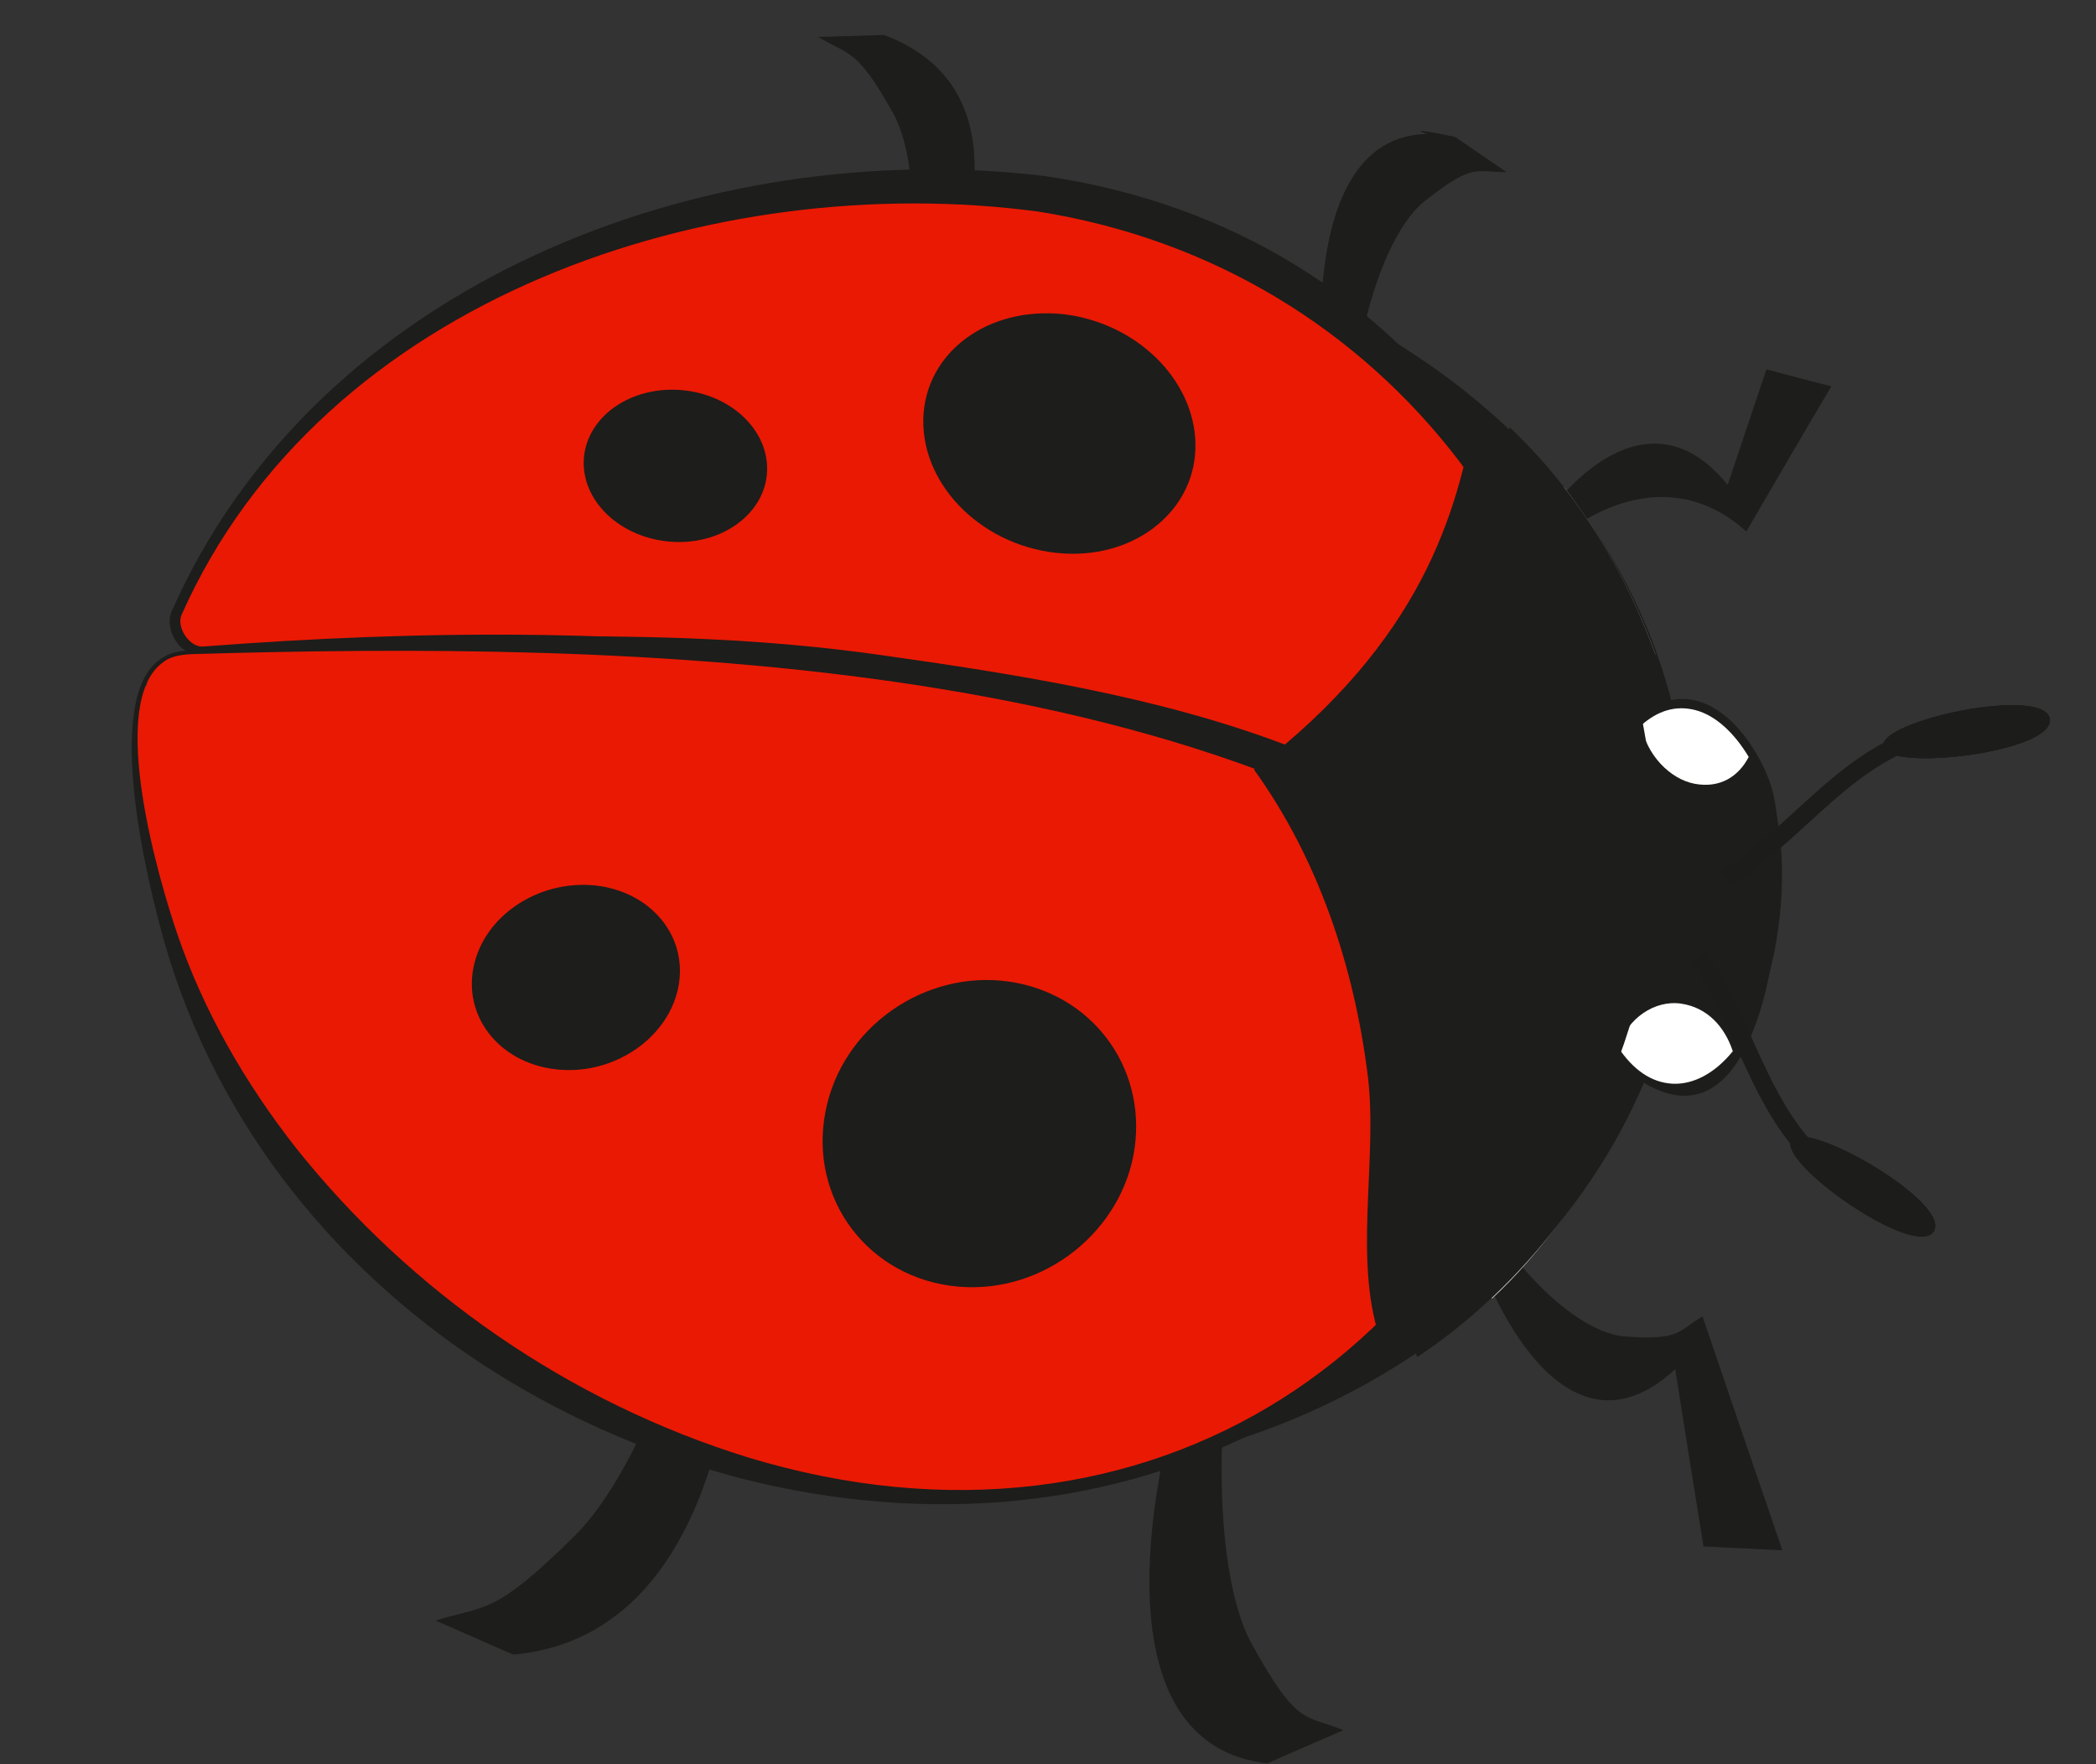 <?xml version="1.0" encoding="utf-8"?>
<!-- Generator: Adobe Illustrator 16.0.4, SVG Export Plug-In . SVG Version: 6.00 Build 0)  -->
<!DOCTYPE svg PUBLIC "-//W3C//DTD SVG 1.1//EN" "http://www.w3.org/Graphics/SVG/1.1/DTD/svg11.dtd">
<svg version="1.1" id="Layer_1" xmlns="http://www.w3.org/2000/svg" xmlns:xlink="http://www.w3.org/1999/xlink" x="0px" y="0px"
	 width="120px" height="101px" viewBox="0 0 120 101" enable-background="new 0 0 120 101" xml:space="preserve">
<rect x="0" y="0" width="120" height="101" fill="#333333" stroke="none"/>
<g transform="translate(0,101) scale(1,-1)">
	<g id="body">
		<path fill="#1D1D1B" d="M95.91,22.611c-7.317-6.766-12.693,7.367-13.489,15.238c1.843-7.625,7.399-13.113,10.584-13.361
			c3.185-0.247,3.062,0.308,4.466,1.15c1.5-4.406,3.022-8.875,4.575-13.394c-1.485,0.073-2.999,0.141-4.517,0.222
			C96.969,15.898,96.434,19.277,95.91,22.611L95.91,22.611z M72.555,0.044c-6.484,0.736-7.607,7.894-6.232,16.108
			c1.312,7.844,4.869,16.345,7.918,21.354c-5.113-11.309-5.252-25.736-2.588-30.597c2.664-4.859,3.107-4.054,5.255-4.966
			C75.463,1.324,74.021,0.686,72.555,0.044L72.555,0.044z M29.387,6.27c14.588,1.318,14.335,25.873,11.352,36.77
			c1.514-11.699-3.245-25.417-7.855-29.986c-4.61-4.564-5.051-3.939-7.95-4.833C26.419,7.571,27.903,6.921,29.387,6.27z M50.611,99
			c5.156-1.932,5.909-6.5,4.663-11.497c-1.288-5.168-4.779-11.026-7.957-14.704c5.296,8.155,5.864,18.078,3.797,21.757
			c-2.064,3.679-2.478,3.261-4.279,4.328C48.093,98.927,49.352,98.966,50.611,99z M98.913,73.241
			c-5.343,6.584-11.755-2.062-13.761-8.039c2.787,5.367,9.534,10.168,14.826,5.367c1.666,2.854,3.272,5.627,4.869,8.312
			c-1.238,0.317-2.477,0.642-3.716,0.975C100.41,77.699,99.665,75.497,98.913,73.241L98.913,73.241z M83.3,93.167
			c0.984-0.681,1.978-1.351,2.951-2.02c-1.729-0.039-1.833,0.614-4.716-1.689c-2.881-2.304-5.562-11.783-3.564-21.64
			c-1.576,4.731-2.766,11.765-2.221,17.239C76.275,90.363,78.41,94.179,83.3,93.167C84.284,92.486,78.41,94.179,83.3,93.167z"/>
		<path fill="#1D1D1B" d="M96.688,49.936c-1.345-21.746-22.969-35.682-43.361-33.019c-21.702,2.835-44.285,22.708-37.044,46.18
			C28.733,103.486,99.367,92.966,96.688,49.936C96.262,43.048,97.116,56.82,96.688,49.936z"/>
		<path fill="#1D1D1B" d="M41.293,78.637c-2.867,0.369-5.489-1.243-5.84-3.638c-0.339-2.426,1.803-4.679,4.756-4.996
			c2.902-0.307,5.43,1.412,5.689,3.77C46.158,76.127,44.104,78.278,41.293,78.637C38.426,79.006,44.104,78.278,41.293,78.637z"/>
		<path fill="#1D1D1B" d="M63.214,82.965c-4.247,0.631-8.025-1.83-8.336-5.611c-0.306-3.882,3.125-7.509,7.57-8.004
			c4.345-0.479,7.884,2.269,7.991,5.95C70.551,78.979,67.367,82.332,63.214,82.965C58.967,83.596,67.367,82.332,63.214,82.965z"/>
		<path fill="#1D1D1B" d="M36.338,50.271c-3.204,0.467-6.421-1.477-7.166-4.38c-0.771-2.964,1.345-5.726,4.628-6.109
			c3.26-0.385,6.368,1.713,7.009,4.574C41.448,47.217,39.444,49.812,36.338,50.271C33.134,50.738,39.444,49.812,36.338,50.271z"/>
		<path fill="#1D1D1B" d="M59.758,44.802c-4.805,0.688-9.567-2.598-10.499-7.45c-0.968-5.006,2.473-9.55,7.584-10.013
			c4.968-0.44,9.458,3.229,10.118,7.941C67.617,39.996,64.439,44.136,59.758,44.802C54.953,45.49,64.439,44.136,59.758,44.802z"/>
		<path fill="#C3C3C3" d="M94.777,63.521c-0.278,0.024-0.641,0.083-1.129,0.188c-1.955,0.419-5.114,4.357-4.889,6.853
			c0.108,1.176,0.379,1.973,0.779,2.555C91.777,70.204,93.545,66.963,94.777,63.521L94.777,63.521z M92.512,36.291
			c-1.85-3.585-4.253-7.014-7.095-9.645c-0.312,0.903-0.437,1.998-0.304,3.463c0.285,3.139,4.391,6.554,6.519,6.306
			C91.982,36.374,92.268,36.337,92.512,36.291C90.662,32.706,92.268,36.337,92.512,36.291z"/>
		<path fill="#1D1D1B" d="M95.055,62.71c-1.718,5.192-4.642,10.059-8.623,13.827C85.4,71.06,83.51,63.68,73.79,56.246
			c3.685-5.112,5.728-11.266,6.512-17.479c0.617-4.895-0.921-10.857,0.837-15.466C93.676,31.684,99.785,48.4,95.055,62.71
			C93.752,66.648,96.372,58.725,95.055,62.71z"/>
		<path fill="#1D1D1B" d="M90.674,50.943c-0.244-3.108,0.186-6.108,1.109-8.307c0.922-2.194,2.342-3.581,3.957-3.679
			c1.611-0.098,3.101,1.066,4.228,2.929c2.604,4.312,3.761,16.652-2.888,18.455c-1.496,0.405-2.988-0.372-4.13-2.015
			C91.773,56.633,90.92,54.053,90.674,50.943C90.43,47.835,90.92,54.053,90.674,50.943z"/>
		<path fill="#1D1D1B" d="M90.725,50.94c-0.252-3.292,0.479-6.779,2.24-9.586c2.642-3.67,6.678-1.446,7.713,2.352
			c1.444,3.873,1.914,15.5-4.144,16.202C92.629,60.371,90.935,53.542,90.725,50.94z M90.624,50.946
			c0.236,3.062,0.787,7.64,3.778,9.439c3.229,2.037,6.025-1.547,6.963-4.279c1.407-4.095,0.296-22.221-7.622-16.858
			C90.292,41.761,90.342,47.135,90.624,50.946z"/>
		<path fill="#FFFFFF" d="M92.645,41.032c0.844-1.261,1.869-2.003,3.094-2.075c1.229-0.068,2.467,0.625,3.468,1.857
			c-0.474,1.426-1.474,2.51-2.966,2.727C94.746,43.757,93.17,42.716,92.645,41.032L92.645,41.032z M100.117,57.663
			c-0.827,1.386-1.904,2.378-3.038,2.679c-1.132,0.296-2.167-0.024-3.112-0.865c0.277-1.648,1.618-3.08,3.059-3.35
			C98.464,55.86,99.525,56.528,100.117,57.663C99.29,59.049,99.525,56.528,100.117,57.663z"/>
	</g>
	<g id="frame3" display="none">
		<path display="inline" fill="#EA1903" d="M79.671,48.161c1.024-1.405,3.56-1.677,4.567-3.099c0.469,1.176,0.891,2.359,1.257,3.551
			c4.959,16.151,1.149,35.593-17.444,45.548c-17.043,9.08-40.962,8.566-54.739-6.264c-0.402-0.435-0.44-1.308-0.312-1.866
			c1.398-2.072,15.922-4.766,18.392-6.314c6.183-3.878,13.258-6.092,19.771-9.369C61.271,65.262,72.924,57.429,79.671,48.161
			C80.695,46.756,75.268,54.21,79.671,48.161z"/>
		<path display="inline" fill="#1D1D1B" d="M79.749,48.225c1.161-1.54,3.432-1.527,4.601-3.082l-0.234-0.028
			c6.71,17.811,0.927,38.296-16.056,47.833c-16.434,9.228-41.387,9.626-54.696-5.477c-0.471-0.634-0.04-1.905,0.659-2.058
			c23.336-5.604,51.027-17.035,65.73-37.192L79.749,48.225z M79.59,48.104c-9.87,12.846-25.914,20.229-40.116,27.048
			c-5.927,2.918-11.965,5.533-18.247,7.587c-1.895,0.62-7.906,1.125-8.566,3.355c-0.18,0.506-0.159,1.22,0.205,1.721
			c13.542,15.552,38.146,16.328,55.48,7.368c18.782-9.708,23.678-31.402,16.02-50.168C84.377,45.043,80.021,47.711,79.59,48.104z"/>
		<path display="inline" fill="#1D1D1B" d="M43.567,90.402c-2.624,1.214-5.609,0.467-6.664-1.712
			c-1.055-2.211,0.31-5.003,3.031-6.195c2.675-1.167,5.603-0.287,6.559,1.881C47.45,86.544,46.139,89.214,43.567,90.402
			C40.943,91.616,46.139,89.214,43.567,90.402z"/>
		<path display="inline" fill="#1D1D1B" d="M65.773,87.93c-3.86,1.881-8.205,0.672-9.639-2.841
			c-1.461-3.611,0.719-8.101,4.811-9.912c3.998-1.765,8.199-0.21,9.412,3.269C71.57,81.921,69.543,86.077,65.773,87.93
			C61.913,89.811,69.543,86.077,65.773,87.93z"/>
		<path display="inline" fill="#EA1903" d="M2.075,40.646c-0.606-0.274-1.184-0.531-1.551-1.09c-0.368-0.558-0.491-1.15-0.334-1.72
			c-0.002-5.806,8.924-16.946,17.693-22.131c10.966-6.468,24.906-8.642,38.482-4.988c23.4,6.259,29.482,27.083,25.917,44.444
			C56.589,65.158,25.237,51.134,2.075,40.646C1.469,40.372,22.54,49.913,2.075,40.646z"/>
		<path display="inline" fill="#1D1D1B" d="M2.119,40.549c-0.612-0.273-1.229-0.574-1.55-1.144
			c-1.862-2.962,3.659-10.364,5.349-12.541c2.881-3.692,6.454-6.781,10.418-9.262c9.569-5.987,21.197-8.671,32.425-7.689
			c23.743,2.197,37.432,21.714,32.571,45.053l0.6-0.71C56.471,62.571,25.242,50.783,2.119,40.549z M2.031,40.742
			c11.871,5.469,23.609,11.342,36.338,14.554c10.218,2.578,20.708,4.906,31.27,3.294c3.709-0.566,7.525-1.175,11.177-2.013
			c4.417-1.014,3.364-7.875,3.241-11.516C83.303,22.686,64.756,8.878,43.438,8.209C32.684,7.872,21.8,11.143,13.354,17.897
			C10.256,20.375-5.611,37.417,2.031,40.742z"/>
		<path display="inline" fill="#1D1D1B" d="M28.557,36.99c-3.144-0.778-5.386-3.795-4.979-6.766
			c0.405-3.033,3.408-4.789,6.592-3.906c3.165,0.877,5.25,3.992,4.762,6.886C34.443,36.096,31.607,37.742,28.557,36.99
			C25.413,36.212,31.607,37.742,28.557,36.99z"/>
		<path display="inline" fill="#1D1D1B" d="M52.307,40.779c-4.708-1.178-7.877-6.021-6.904-10.867c0.995-5,5.898-7.905,10.805-6.403
			c4.767,1.47,7.537,6.563,6.365,11.177C61.4,39.3,56.894,41.934,52.307,40.779C47.599,39.602,56.894,41.934,52.307,40.779z"/>
		<path display="inline" fill="#1D1D1B" d="M92.406,62.708c-1.718,5.193-4.644,10.056-8.623,13.827
			c-1.032-5.477-2.924-12.856-12.643-20.29c3.684-5.112,5.727-11.266,6.511-17.479c0.617-4.894-0.921-10.858,0.837-15.466
			C91.029,31.676,97.132,48.402,92.406,62.708C91.104,66.646,93.723,58.723,92.406,62.708z"/>
		<path display="inline" fill="none" stroke="#1C1C1B" d="M99.109,52.907c5.751,2.052,9.463,6.443,15.963,5.156"/>
		<path display="inline" fill="#1C1C1B" d="M119.342,57.531c-0.135-1.932-9.755-0.811-9.645,0.678
			C109.803,59.72,119.485,59.46,119.342,57.531C119.296,56.875,119.391,58.188,119.342,57.531z"/>
		<path display="inline" fill="none" stroke="#1C1C1B" d="M97.701,44.26c4.6-4.017,6.443-9.463,12.962-10.648"/>
		<path display="inline" fill="#1C1C1B" d="M114.832,32.541c0.578,1.839-8.772,4.337-9.225,2.902
			C105.155,34,114.249,30.694,114.832,32.541C115.029,33.169,114.634,31.913,114.832,32.541z"/>
	</g>
	<g id="frame2" display="none">
		<path display="inline" fill="#EA1903" d="M85.176,48.729c1.325-1.125,3.854-0.793,5.167-1.938
			c0.181,1.252,0.312,2.503,0.388,3.746C91.762,67.4,83.499,85.405,63.087,90.72c-18.689,4.826-41.831-1.282-51.74-18.934
			c-0.29-0.517,0.039-1.618,0.293-2.13c2.75-0.906,15.929-1.104,19.199-1.581c7.222-1.054,14.317-2.811,21.418-4.468
			C63.278,61.036,76.442,56.155,85.176,48.729C86.501,47.604,79.475,53.576,85.176,48.729z"/>
		<path display="inline" fill="#1D1D1B" d="M85.236,48.811c1.487-1.229,3.697-0.676,5.195-1.918l-0.222-0.082
			c2.339,18.891-8.08,37.443-26.83,42.731c-18.147,5.118-42.48-0.357-51.885-18.157c-0.31-0.728,0.408-1.861,1.123-1.846
			c24.024,0.023,53.564-4.596,72.62-20.73L85.236,48.811z M85.111,48.652C72.504,58.825,55.173,62.238,39.769,65.535
			c-6.447,1.444-12.929,2.569-19.517,3.095c-1.985,0.158-7.954-0.763-9.115,1.251c-0.294,0.45-0.441,1.149-0.204,1.722
			c9.509,18.278,33.255,24.829,52.202,20.181c20.57-5.046,30.389-24.935,27.342-45.01C90.48,46.798,85.62,48.375,85.111,48.652z"/>
		<path display="inline" fill="#EA1903" d="M9.961,60.312c-0.663-0.053-1.293-0.099-1.828-0.5c-0.536-0.398-0.851-0.916-0.896-1.504
			C5.031,55.984,9.89,39.34,16.384,31.492c8.125-9.803,20.504-16.57,34.515-17.734c24.138-2.041,36.917,15.492,39.444,33.033
			C69.612,64.886,35.54,62.351,9.961,60.312C9.298,60.259,32.357,62.097,9.961,60.312z"/>
		<path display="inline" fill="#1D1D1B" d="M9.97,60.206c-0.669-0.05-1.352-0.125-1.846-0.552
			c-2.756-2.146-0.065-10.999,0.784-13.612c1.46-4.45,3.775-8.567,6.664-12.243c6.502-8.274,15.67-14.46,25.7-17.589
			c23.775-7.417,44.663,6.279,48.111,30.72l0.322-0.871C70.119,63.02,33.957,61.915,9.97,60.206z M9.953,60.417
			c13.504,1.167,26.927,2.586,40.471,1.246c8.267-0.818,16.708-2.08,24.555-4.863c4.047-1.435,8.401-3.241,11.938-5.736
			c4.961-3.042,4.582-5.213,3.021-10.468C83.237,18.029,60.966,8.883,39.2,15.369c-9.999,2.98-19.073,9.117-25.043,17.744
			C11.847,36.45,0.982,59.846,9.953,60.417z"/>
		<path display="inline" fill="#1D1D1B" d="M44.427,76.149c-0.421-2.332-3.062-3.874-5.935-3.367
			c-2.925,0.521-4.906,2.914-4.4,5.312c0.514,2.364,3.241,3.792,6.076,3.227C42.948,80.77,44.848,78.481,44.427,76.149
			L44.427,76.149z M38.354,42.177c-0.52-2.887-3.538-5.112-6.812-4.862c-3.296,0.246-5.526,2.916-4.879,5.908
			c0.623,2.934,3.755,5.01,6.976,4.678C36.763,47.573,38.874,45.062,38.354,42.177L38.354,42.177z M64.861,34.204
			c-0.461-4.737-4.794-8.593-9.774-8.358c-5.126,0.249-8.754,4.646-7.997,9.688c0.728,4.889,5.349,8.369,10.178,7.884
			C61.975,42.945,65.322,38.941,64.861,34.204L64.861,34.204z M69.016,75.983c-0.361-3.666-4.082-6.163-8.383-5.386
			c-4.401,0.801-7.573,4.654-7.001,8.507c0.569,3.751,4.509,5.945,8.702,5.023C66.434,83.211,69.379,79.646,69.016,75.983
			L69.016,75.983z M71.188,56.246c9.721,7.434,11.61,14.813,12.644,20.29c15.737-14.896,12.454-41.372-5.293-53.234
			c-1.76,4.605-0.222,10.572-0.839,15.465C76.915,44.98,74.872,51.134,71.188,56.246C80.908,63.68,77.411,47.611,71.188,56.246z"/>
		<path display="inline" fill="none" stroke="#1C1C1B" d="M99.156,52.909c5.751,2.052,9.463,6.443,15.963,5.156"/>
		<path display="inline" fill="#1C1C1B" d="M119.389,57.533c-0.135-1.932-9.755-0.811-9.645,0.678
			C109.85,59.722,119.532,59.462,119.389,57.533C119.343,56.877,119.438,58.19,119.389,57.533z"/>
		<path display="inline" fill="none" stroke="#1C1C1B" d="M97.748,44.262c4.6-4.017,6.443-9.462,12.962-10.648"/>
		<path display="inline" fill="#1C1C1B" d="M114.878,32.543c0.579,1.842-8.777,4.332-9.224,2.902
			C105.2,34.002,114.301,30.696,114.878,32.543C115.075,33.171,114.682,31.915,114.878,32.543z"/>
		<path id="_copy" display="inline" fill="#1C1C1B" d="M119.389,57.533c-0.135-1.932-9.755-0.811-9.645,0.678
			C109.85,59.722,119.532,59.462,119.389,57.533C119.343,56.877,119.438,58.19,119.389,57.533z"/>
		<path id="_copy_1_" display="inline" fill="#1C1C1B" d="M114.878,32.543c0.579,1.842-8.777,4.332-9.224,2.902
			C105.2,34.002,114.301,30.696,114.878,32.543C115.075,33.171,114.682,31.915,114.878,32.543z"/>
		<path id="_copy_copy" display="inline" fill="#1C1C1B" d="M119.389,57.533c-0.135-1.932-9.755-0.811-9.645,0.678
			C109.85,59.722,119.532,59.462,119.389,57.533C119.343,56.877,119.438,58.19,119.389,57.533z"/>
		<path id="_copy_copy_1_" display="inline" fill="#1C1C1B" d="M114.878,32.543c0.579,1.842-8.777,4.332-9.224,2.902
			C105.2,34.002,114.301,30.696,114.878,32.543C115.075,33.171,114.682,31.915,114.878,32.543z"/>
	</g>
	<g id="frame1">
		<path fill="#1D1D1B" d="M94.688,49.936c-1.345-21.746-22.969-35.682-43.361-33.019c-21.702,2.835-44.285,22.708-37.044,46.18
			C26.733,103.486,97.367,92.966,94.688,49.936C94.262,43.048,95.116,56.82,94.688,49.936z"/>
		<path fill="#EA1903" d="M86.439,49.225c1.399-1.031,3.898-0.525,5.289-1.578c0.092,1.262,0.139,2.519,0.129,3.764
			c-0.135,16.896-9.619,34.288-30.348,38.184c-19.488,3.621-42.452-4.759-51.312-23.454c-0.253-0.536-0.233-1.059,0.056-1.552
			c1.461-2.486,15.605-0.269,18.791-0.351c7.898-0.202,15.738-1.178,23.531-2.438C63.746,59.991,77.214,56.031,86.439,49.225
			C87.839,48.193,80.418,53.667,86.439,49.225z"/>
		<path fill="#1D1D1B" d="M86.493,49.309c1.57-1.121,3.734-0.42,5.315-1.556l-0.216-0.098c1.111,20.169-11.945,38.037-32.156,41.232
			c-18.497,2.472-40.967-4.86-49.059-23.128c-0.266-0.752,0.529-1.855,1.268-1.773c24.644,1.896,53.972,0.66,74.853-14.681
			L86.493,49.309z M86.38,49.145c-13.265,9.261-31.269,11.987-46.979,13.521c-6.642,0.755-13.304,1.104-19.987,1.028
			c-1.975-0.022-8.006-1.416-9.293,0.527c-0.33,0.434-0.525,1.13-0.319,1.724c8.334,18.912,30.57,27.303,49.973,24.982
			c21.678-3.13,33.822-22.117,32.086-43.291C91.863,47.664,86.908,48.9,86.38,49.145z"/>
		<path fill="#1D1D1B" d="M39.293,78.637c-2.867,0.369-5.489-1.243-5.84-3.638c-0.339-2.426,1.803-4.679,4.756-4.996
			c2.902-0.307,5.43,1.412,5.689,3.77C44.158,76.127,42.104,78.278,39.293,78.637C36.426,79.006,42.104,78.278,39.293,78.637z"/>
		<path fill="#1D1D1B" d="M61.214,82.965c-4.247,0.631-8.025-1.83-8.336-5.611c-0.306-3.882,3.125-7.509,7.57-8.004
			c4.345-0.479,7.884,2.269,7.991,5.95C68.551,78.979,65.367,82.332,61.214,82.965C56.967,83.596,65.367,82.332,61.214,82.965z"/>
		<path fill="#EA1903" d="M11.199,63.663c-0.664-0.025-1.296-0.045-1.847-0.424C8.8,62.864,8.463,62.36,8.393,61.774
			C5.75,59.844,10.25,42.712,16.411,34.6c7.708-10.135,19.793-17.414,33.741-19.164c23.411-2.373,37.534,13.934,40.793,31.354
			C70.951,65.72,36.869,64.63,11.199,63.663C10.535,63.638,33.65,64.509,11.199,63.663z"/>
		<path fill="#1D1D1B" d="M11.204,63.557c-0.671-0.021-1.355-0.068-1.867-0.474c-3.28-2.339-0.153-12.729,0.812-15.55
			c1.515-4.431,3.87-8.504,6.744-12.188c6.622-8.341,15.736-14.627,25.917-17.78c22.953-6.972,42.889,6.13,47.183,29.404
			l0.287-0.884C71.42,63.858,35.242,64.251,11.204,63.557z M11.195,63.77c13.089,0.579,26.204,1.574,39.234-0.271
			c7.709-1.091,15.797-2.353,23.103-5.115c4.796-1.77,9.286-4.068,13.593-6.813c4.268-2.72,5.177-4.276,3.787-8.981
			C84.482,20.827,63.993,10.9,42.467,16.346c-10.052,2.642-19.166,8.189-25.658,16.368c-3.35,4.221-5.893,9.108-7.38,14.29
			C8.568,50.001,5.777,60.99,9.197,63.269C9.779,63.718,10.535,63.754,11.195,63.77z"/>
		<path fill="#1D1D1B" d="M34.338,50.271c-3.204,0.467-6.421-1.477-7.166-4.38c-0.771-2.964,1.345-5.726,4.628-6.109
			c3.26-0.385,6.368,1.713,7.009,4.574C39.448,47.217,37.444,49.812,34.338,50.271C31.134,50.738,37.444,49.812,34.338,50.271z"/>
		<path fill="#1D1D1B" d="M57.758,44.802c-4.805,0.688-9.567-2.598-10.499-7.45c-0.968-5.006,2.473-9.55,7.584-10.013
			c4.967-0.44,9.458,3.229,10.118,7.941C65.617,39.996,62.439,44.136,57.758,44.802C52.953,45.49,62.439,44.136,57.758,44.802z"/>
		<path fill="#1D1D1B" d="M93.055,63.409c-1.718,5.191-4.642,10.06-8.623,13.827C83.4,71.759,81.51,64.379,71.79,56.945
			c3.685-5.112,5.728-11.265,6.512-17.48c0.617-4.894-0.921-10.856,0.837-15.465C91.68,32.376,97.783,49.104,93.055,63.409
			C91.752,67.347,94.372,59.424,93.055,63.409z"/>
		<path fill="none" stroke="#1C1C1B" d="M98.752,50.639c5.115,3.335,7.703,8.469,14.324,8.73"/>
		<path fill="#1C1C1B" d="M117.354,59.846c0.318-1.907-9.295-3.062-9.537-1.585C107.569,59.756,117.041,61.754,117.354,59.846
			C117.462,59.197,117.247,60.496,117.354,59.846z"/>
		<path fill="none" stroke="#1C1C1B" d="M97.234,46.291c3.391-5.079,3.747-10.817,9.73-13.665"/>
		<path fill="#1C1C1B" d="M110.709,30.503c1.037,1.63-7.334,6.476-8.145,5.213C101.75,34.443,109.663,28.87,110.709,30.503
			C111.062,31.059,110.354,29.948,110.709,30.503z"/>
		<path id="_copy_2_" fill="none" stroke="#1C1C1B" d="M98.752,50.639c5.115,3.335,7.703,8.469,14.324,8.73"/>
		<path id="_copy_3_" fill="#1C1C1B" d="M117.354,59.846c0.318-1.907-9.295-3.062-9.537-1.585
			C107.569,59.756,117.041,61.754,117.354,59.846C117.462,59.197,117.247,60.496,117.354,59.846z"/>
		<path id="_copy_4_" fill="none" stroke="#1C1C1B" d="M97.234,46.291c3.391-5.079,3.747-10.817,9.73-13.665"/>
		<path id="_copy_5_" fill="#1C1C1B" d="M110.709,30.503c1.037,1.63-7.334,6.476-8.145,5.213
			C101.75,34.443,109.663,28.87,110.709,30.503C111.062,31.059,110.354,29.948,110.709,30.503z"/>
		<path id="_copy_copy_2_" fill="#1C1C1B" d="M117.354,59.846c0.318-1.907-9.295-3.062-9.537-1.585
			C107.569,59.756,117.041,61.754,117.354,59.846C117.462,59.197,117.247,60.496,117.354,59.846z"/>
		<path id="_copy_copy_3_" fill="#1C1C1B" d="M110.709,30.503c1.037,1.63-7.334,6.476-8.145,5.213
			C101.75,34.443,109.663,28.87,110.709,30.503C111.062,31.059,110.354,29.948,110.709,30.503z"/>
	</g>
</g>
</svg>
